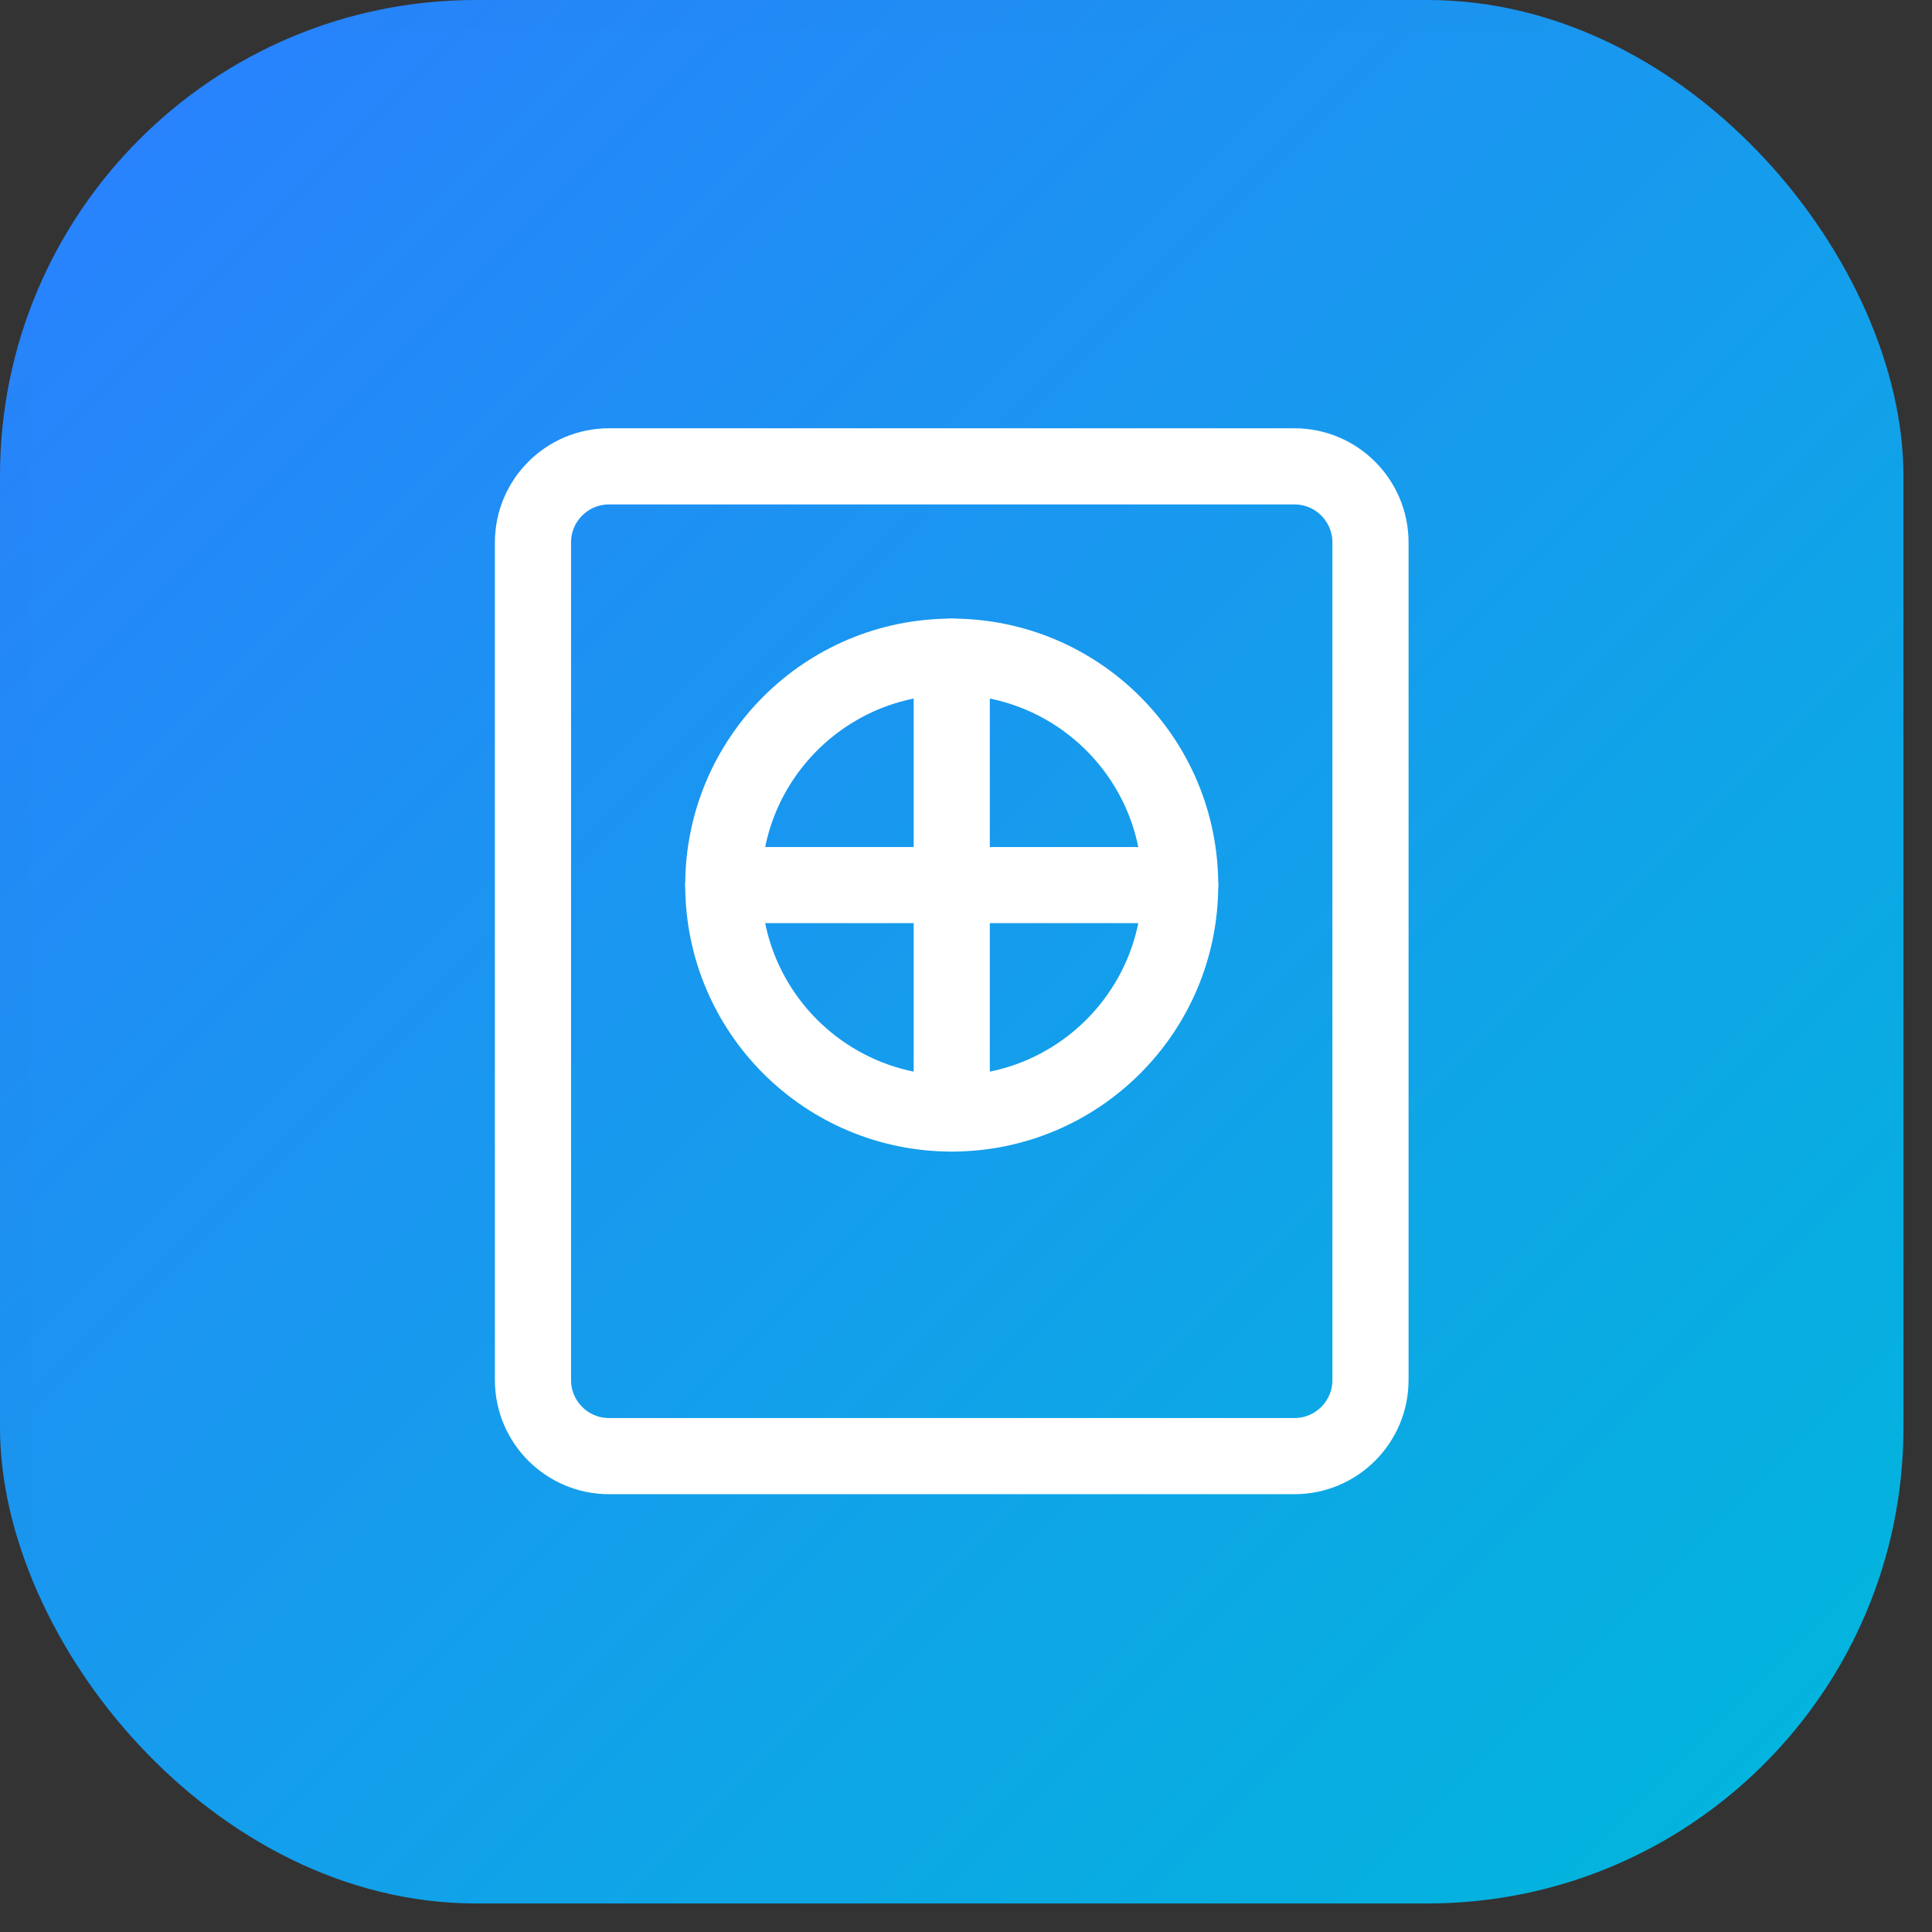 <svg xmlns="http://www.w3.org/2000/svg" width="58" height="58" viewBox="0 0 58 58" fill="none"><rect x="0" y="0" width="58" height="58" fill="#333333" stroke="none"/><g clip-path="url(#clip0_55_140)"><rect width="57.143" height="57.143" rx="14.286" fill="url(#paint0_linear_55_140)"></rect><g opacity="0.2"><rect width="57.143" height="57.143" fill="url(#paint1_linear_55_140)"></rect><rect width="57.143" height="57.143" fill="url(#paint2_linear_55_140)"></rect></g><path d="M38.857 14H18.286C17.023 14 16 15.023 16 16.286V41.429C16 42.691 17.023 43.714 18.286 43.714H38.857C40.12 43.714 41.143 42.691 41.143 41.429V16.286C41.143 15.023 40.12 14 38.857 14Z" stroke="white" stroke-width="2.286" stroke-linecap="round" stroke-linejoin="round"></path><path d="M28.572 33.428C32.359 33.428 35.429 30.358 35.429 26.571C35.429 22.784 32.359 19.714 28.572 19.714C24.784 19.714 21.714 22.784 21.714 26.571C21.714 30.358 24.784 33.428 28.572 33.428Z" stroke="white" stroke-width="2.286" stroke-linecap="round" stroke-linejoin="round"></path><path d="M21.714 26.571H35.429M28.572 33.428V19.714" stroke="white" stroke-width="2.286" stroke-linecap="round" stroke-linejoin="round"></path></g><defs><linearGradient id="paint0_linear_55_140" x1="0" y1="0" x2="57.143" y2="57.143" gradientUnits="userSpaceOnUse"><stop stop-color="#2B7FFF"></stop><stop offset="1" stop-color="#00B8DB"></stop></linearGradient><linearGradient id="paint1_linear_55_140" x1="28.571" y1="0" x2="28.571" y2="57.143" gradientUnits="userSpaceOnUse"><stop offset="0.016" stop-opacity="0.03"></stop><stop offset="0.016" stop-opacity="0"></stop></linearGradient><linearGradient id="paint2_linear_55_140" x1="0" y1="28.571" x2="57.143" y2="28.571" gradientUnits="userSpaceOnUse"><stop offset="0.016" stop-opacity="0.03"></stop><stop offset="0.016" stop-opacity="0"></stop></linearGradient><clipPath id="clip0_55_140"><rect width="57.143" height="57.143" rx="14.286" fill="white"></rect></clipPath></defs></svg>